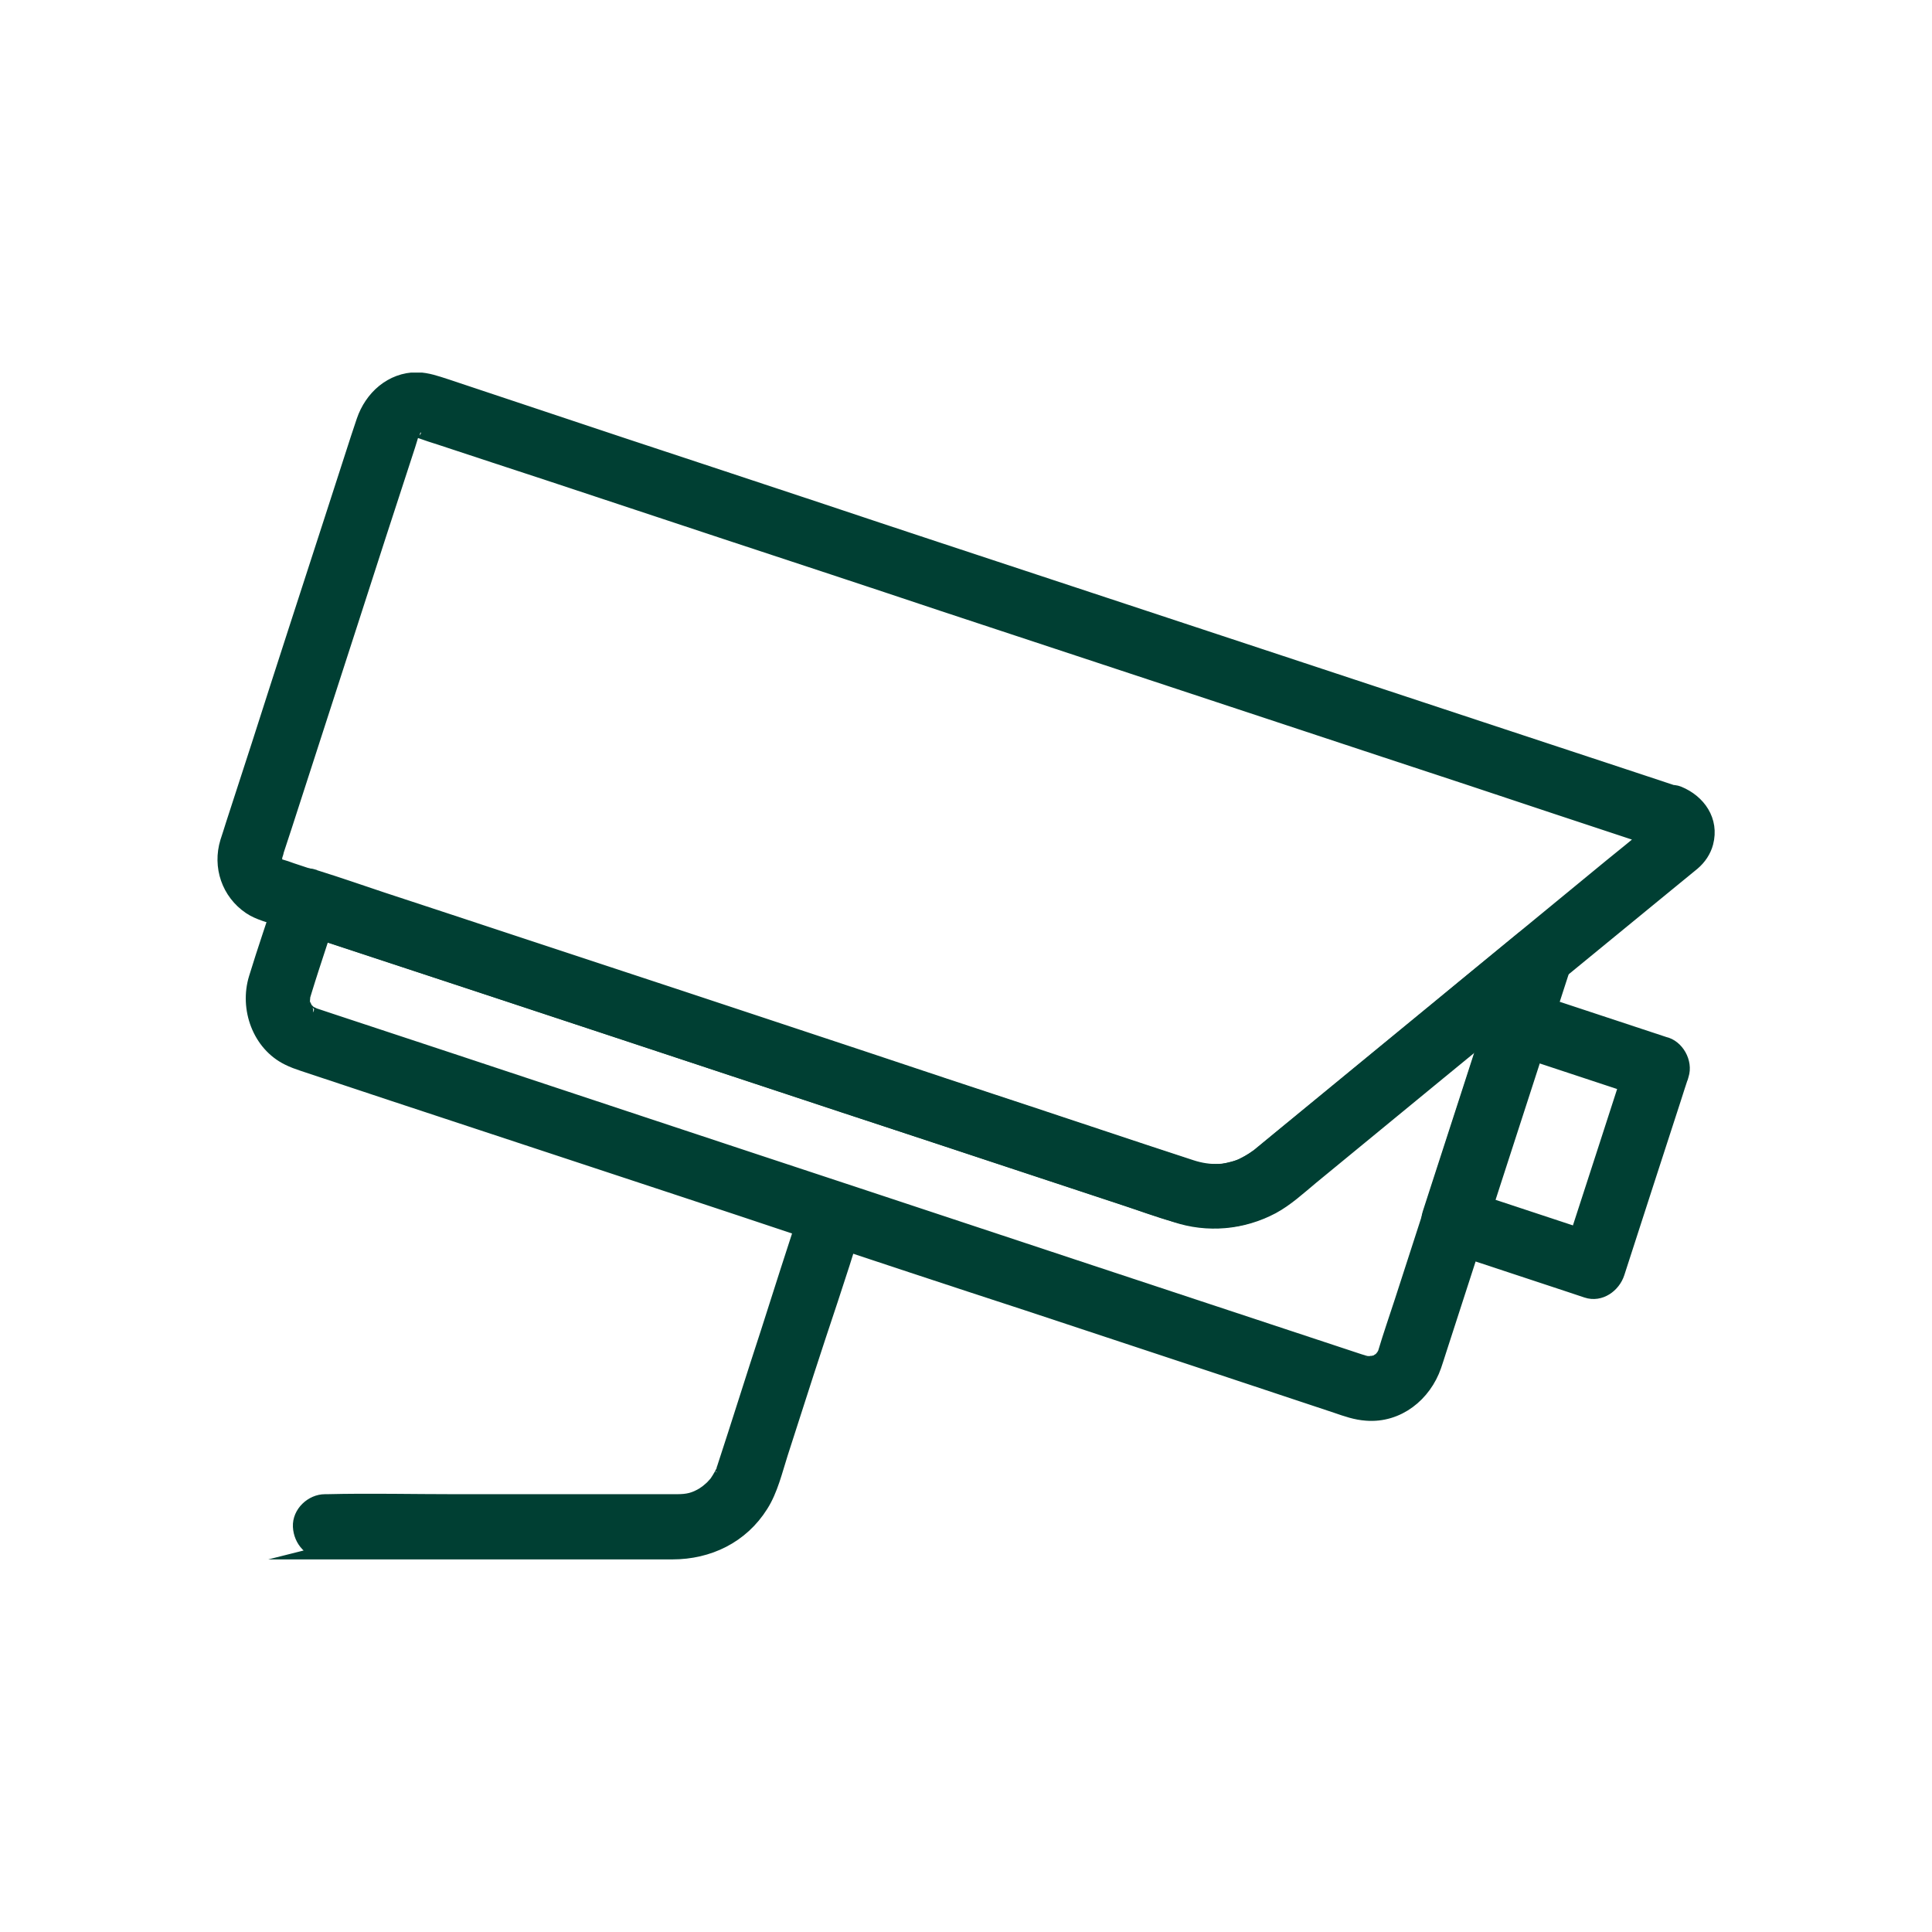 <svg width="56" height="56" viewBox="0 0 56 56" fill="none" xmlns="http://www.w3.org/2000/svg">
<g clip-path="url(#clip0_1036_1292)">
<path d="M48.271 24.44C48.151 24.39 48.061 24.33 48.041 24.19C48.031 24.1 48.061 24.06 48.081 23.98C48.081 23.95 48.191 23.88 48.081 23.96C48.071 23.96 48.061 23.98 48.041 23.99C47.951 24.07 47.861 24.14 47.771 24.21C47.411 24.51 47.051 24.8 46.681 25.1C45.891 25.75 45.111 26.39 44.321 27.04C43.351 27.84 42.381 28.63 41.411 29.43C39.861 30.7 38.311 31.98 36.761 33.25C36.651 33.34 36.531 33.44 36.421 33.53C36.421 33.53 36.401 33.54 36.441 33.51C36.361 33.57 36.271 33.63 36.181 33.68C36.121 33.71 36.071 33.74 36.011 33.77C35.901 33.83 36.091 33.74 35.971 33.79C35.851 33.84 35.731 33.87 35.601 33.9C35.541 33.91 35.481 33.93 35.411 33.94C35.451 33.94 35.521 33.94 35.381 33.94C35.281 33.94 35.181 33.94 35.071 33.94C35.091 33.94 34.841 33.92 34.941 33.94C35.021 33.94 34.861 33.93 34.851 33.92C34.731 33.9 34.621 33.87 34.511 33.83C34.331 33.77 34.151 33.71 33.971 33.65C32.741 33.24 31.511 32.84 30.291 32.43C28.321 31.78 26.341 31.12 24.371 30.47C22.161 29.74 19.951 29.01 17.741 28.28C15.801 27.64 13.861 27 11.921 26.36C10.761 25.98 9.611 25.59 8.451 25.21C8.341 25.17 8.231 25.13 8.121 25.1C8.101 25.1 8.081 25.09 8.051 25.08C8.171 25.13 8.071 25.09 8.051 25.08C7.921 24.95 8.111 25.11 8.021 25.06C8.101 25.13 7.931 25 8.021 25.06C8.001 25.03 7.991 25.01 7.971 24.98C8.001 25.05 8.001 25.06 7.991 25.01C7.991 24.98 7.971 24.86 7.971 24.95C7.971 25.07 7.971 24.86 7.971 24.86C7.971 24.91 7.941 24.98 7.981 24.86C7.981 24.86 7.981 24.84 7.981 24.83C8.001 24.77 8.021 24.72 8.031 24.66C8.111 24.43 8.181 24.19 8.261 23.96C8.891 22.01 9.521 20.07 10.151 18.12C10.711 16.38 11.271 14.65 11.841 12.91C11.881 12.79 11.911 12.67 11.951 12.56C11.901 12.69 11.951 12.56 11.971 12.53C12.041 12.45 11.881 12.59 11.971 12.53L11.991 12.51C11.921 12.56 11.921 12.56 11.991 12.51C12.171 12.45 11.981 12.51 11.991 12.51C12.031 12.5 12.071 12.49 12.111 12.48C11.961 12.52 12.111 12.48 12.171 12.49C12.061 12.48 12.141 12.49 12.191 12.51C12.381 12.58 12.571 12.64 12.761 12.7C13.801 13.04 14.841 13.39 15.891 13.73C17.601 14.3 19.311 14.86 21.021 15.43C23.111 16.12 25.211 16.81 27.301 17.51C29.521 18.24 31.741 18.98 33.961 19.71C36.031 20.39 38.091 21.08 40.161 21.76C41.801 22.3 43.441 22.84 45.081 23.39C46.021 23.7 46.951 24.01 47.891 24.32C48.011 24.36 48.141 24.4 48.261 24.44C48.631 24.56 49.081 24.3 49.161 23.92C49.251 23.51 49.041 23.14 48.651 23.01C48.131 22.84 47.601 22.66 47.081 22.49C45.711 22.04 44.331 21.58 42.961 21.13C41.011 20.49 39.071 19.84 37.121 19.2C34.901 18.47 32.681 17.73 30.461 17C28.251 16.27 26.031 15.54 23.821 14.8C21.901 14.16 19.981 13.53 18.051 12.89L14.031 11.55C13.661 11.43 13.291 11.3 12.921 11.18C12.641 11.09 12.391 11 12.091 10.99C11.341 10.99 10.761 11.52 10.531 12.2C10.471 12.37 10.421 12.54 10.361 12.71C10.111 13.48 9.861 14.26 9.611 15.03C8.901 17.22 8.191 19.4 7.491 21.59C7.241 22.36 6.991 23.13 6.741 23.9C6.691 24.07 6.631 24.24 6.581 24.4C6.361 25.12 6.621 25.88 7.241 26.3C7.491 26.47 7.831 26.55 8.121 26.65C8.601 26.81 9.091 26.97 9.571 27.13C11.251 27.68 12.921 28.24 14.601 28.79C16.791 29.51 18.981 30.24 21.181 30.97C23.341 31.69 25.501 32.4 27.671 33.11C29.281 33.64 30.901 34.18 32.511 34.71C33.561 35.06 34.611 35.53 35.731 35.36C36.401 35.26 36.981 34.95 37.511 34.52C37.691 34.38 37.861 34.23 38.031 34.09C38.771 33.48 39.511 32.88 40.241 32.27C41.781 31.01 43.321 29.74 44.861 28.48C46.011 27.54 47.151 26.6 48.301 25.66C48.561 25.45 48.811 25.24 49.071 25.03C49.261 24.87 49.401 24.66 49.461 24.43C49.631 23.78 49.241 23.23 48.661 22.99C48.301 22.84 47.841 23.15 47.761 23.51C47.661 23.94 47.891 24.27 48.271 24.42V24.44Z" fill="#003F33"/>
<path d="M8.051 25.08C8.081 25.09 8.101 25.1 8.121 25.1C8.231 25.13 8.341 25.17 8.451 25.21C9.611 25.59 10.761 25.98 11.921 26.36C13.861 27 15.801 27.64 17.741 28.28C19.951 29.01 22.161 29.74 24.371 30.47C26.341 31.12 28.321 31.78 30.291 32.43C31.511 32.84 32.741 33.24 33.971 33.65C34.151 33.71 34.331 33.77 34.511 33.83C34.621 33.87 34.731 33.9 34.851 33.92C34.861 33.93 35.021 33.94 34.941 33.94C34.841 33.92 35.091 33.94 35.071 33.94C35.181 33.94 35.281 33.94 35.381 33.94C35.521 33.94 35.451 33.94 35.411 33.94C35.481 33.93 35.541 33.91 35.601 33.9C35.731 33.87 35.851 33.84 35.971 33.79C36.091 33.74 35.901 33.83 36.011 33.77C36.071 33.74 36.121 33.71 36.181 33.68C36.271 33.63 36.361 33.57 36.441 33.51C36.401 33.54 36.421 33.53 36.421 33.53C36.531 33.44 36.651 33.34 36.761 33.25C38.311 31.98 39.861 30.7 41.411 29.43C42.381 28.63 43.351 27.84 44.321 27.04C45.111 26.39 45.891 25.75 46.681 25.1C47.051 24.8 47.411 24.51 47.771 24.21C47.861 24.14 47.951 24.07 48.041 23.99C48.061 23.98 48.071 23.96 48.081 23.96C48.191 23.88 48.081 23.95 48.081 23.98C48.061 24.06 48.031 24.1 48.041 24.19C48.061 24.33 48.151 24.39 48.271 24.44V24.42C47.891 24.27 47.661 23.94 47.761 23.51C47.841 23.15 48.301 22.84 48.661 22.99C49.241 23.23 49.631 23.78 49.461 24.43C49.401 24.66 49.261 24.87 49.071 25.03C48.811 25.24 48.561 25.45 48.301 25.66C47.151 26.6 46.011 27.54 44.861 28.48C43.321 29.74 41.781 31.01 40.241 32.27C39.511 32.88 38.771 33.48 38.031 34.09C37.861 34.23 37.691 34.38 37.511 34.52C36.981 34.95 36.401 35.26 35.731 35.36C34.611 35.53 33.561 35.06 32.511 34.71C30.901 34.18 29.281 33.64 27.671 33.11C25.501 32.4 23.341 31.69 21.181 30.97C18.981 30.24 16.791 29.51 14.601 28.79C12.921 28.24 11.251 27.68 9.571 27.13C9.091 26.97 8.601 26.81 8.121 26.65C7.831 26.55 7.491 26.47 7.241 26.3C6.621 25.88 6.361 25.12 6.581 24.4C6.631 24.24 6.691 24.07 6.741 23.9C6.991 23.13 7.241 22.36 7.491 21.59C8.191 19.4 8.901 17.22 9.611 15.03C9.861 14.26 10.111 13.48 10.361 12.71C10.421 12.54 10.471 12.37 10.531 12.2C10.761 11.52 11.341 10.99 12.091 10.99C12.391 11 12.641 11.09 12.921 11.18C13.291 11.3 13.661 11.43 14.031 11.55L18.051 12.89C19.981 13.53 21.901 14.16 23.821 14.8C26.031 15.54 28.251 16.27 30.461 17C32.681 17.73 34.901 18.47 37.121 19.2C39.071 19.84 41.011 20.49 42.961 21.13C44.331 21.58 45.711 22.04 47.081 22.49C47.601 22.66 48.131 22.84 48.651 23.01C49.041 23.14 49.251 23.51 49.161 23.92C49.081 24.3 48.631 24.56 48.261 24.44C48.141 24.4 48.011 24.36 47.891 24.32C46.951 24.01 46.021 23.7 45.081 23.39C43.441 22.84 41.801 22.3 40.161 21.76C38.091 21.08 36.031 20.39 33.961 19.71C31.741 18.98 29.521 18.24 27.301 17.51C25.211 16.81 23.111 16.12 21.021 15.43C19.311 14.86 17.601 14.3 15.891 13.73C14.841 13.39 13.801 13.04 12.761 12.7C12.571 12.64 12.381 12.58 12.191 12.51C12.141 12.49 12.061 12.48 12.171 12.49C12.111 12.48 11.961 12.52 12.111 12.48C12.071 12.49 12.031 12.5 11.991 12.51M8.051 25.08C8.071 25.09 8.171 25.13 8.051 25.08ZM8.051 25.08C7.921 24.95 8.111 25.11 8.021 25.06M8.021 25.06C7.931 25 8.101 25.13 8.021 25.06ZM8.021 25.06C8.001 25.03 7.991 25.01 7.971 24.98C8.001 25.05 8.001 25.06 7.991 25.01C7.991 24.98 7.971 24.86 7.971 24.95C7.971 25.07 7.971 24.86 7.971 24.86C7.971 24.91 7.941 24.98 7.981 24.86C7.981 24.86 7.981 24.84 7.981 24.83C8.001 24.77 8.021 24.72 8.031 24.66C8.111 24.43 8.181 24.19 8.261 23.96C8.891 22.01 9.521 20.07 10.151 18.12C10.711 16.38 11.271 14.65 11.841 12.91C11.881 12.79 11.911 12.67 11.951 12.56C11.901 12.69 11.951 12.56 11.971 12.53M11.971 12.53C11.881 12.59 12.041 12.45 11.971 12.53ZM11.971 12.53L11.991 12.51M11.991 12.51C11.921 12.56 11.921 12.56 11.991 12.51ZM11.991 12.51C11.981 12.51 12.171 12.45 11.991 12.51Z" stroke="#003F33" stroke-width="0.4" stroke-miterlimit="10"/>
<path d="M43.911 27.56C43.491 28.87 43.061 30.17 42.641 31.48C41.971 33.56 41.291 35.64 40.621 37.72C40.461 38.21 40.291 38.7 40.141 39.2C40.141 39.21 40.141 39.22 40.141 39.23C40.141 39.26 40.201 39.12 40.141 39.21C40.111 39.26 40.091 39.31 40.061 39.35C40.131 39.25 40.041 39.36 40.011 39.4C39.991 39.43 39.901 39.48 40.011 39.4C39.971 39.42 39.941 39.44 39.901 39.47C39.871 39.48 39.791 39.54 39.901 39.47C39.851 39.49 39.791 39.49 39.751 39.51C39.831 39.53 39.671 39.55 39.751 39.51C39.711 39.5 39.631 39.51 39.591 39.51C39.721 39.52 39.571 39.5 39.521 39.48C39.481 39.47 39.431 39.45 39.391 39.44C38.511 39.15 37.641 38.86 36.761 38.57C35.061 38.01 33.351 37.44 31.651 36.88C29.511 36.17 27.361 35.46 25.221 34.75C23.021 34.02 20.821 33.3 18.631 32.57C16.761 31.95 14.891 31.33 13.021 30.71C11.881 30.33 10.741 29.96 9.601 29.58C9.421 29.52 9.241 29.46 9.061 29.4C9.171 29.44 9.031 29.38 8.991 29.36C8.821 29.28 9.031 29.41 8.961 29.34C8.931 29.31 8.901 29.28 8.871 29.25C8.801 29.17 8.931 29.39 8.851 29.22C8.851 29.2 8.771 29.05 8.801 29.14C8.841 29.24 8.781 29.04 8.781 29.05C8.781 28.93 8.771 29 8.781 29.05C8.781 29 8.811 28.77 8.781 28.92C8.801 28.85 8.821 28.78 8.841 28.72C8.981 28.26 9.131 27.81 9.281 27.35C9.391 27.01 9.501 26.67 9.611 26.33C9.311 26.5 9.011 26.68 8.711 26.85C9.151 27 9.591 27.14 10.041 27.29C11.191 27.67 12.351 28.05 13.501 28.43C15.081 28.95 16.671 29.48 18.251 30L23.491 31.73C25.131 32.27 26.771 32.82 28.411 33.36C29.681 33.78 30.951 34.2 32.221 34.62C32.841 34.82 33.451 35.03 34.071 35.23C35.001 35.54 36.011 35.45 36.881 34.99C37.291 34.77 37.661 34.43 38.021 34.13C39.251 33.12 40.491 32.1 41.721 31.09C42.811 30.2 43.891 29.31 44.981 28.41C45.041 28.36 45.101 28.31 45.161 28.26C45.471 28.01 45.421 27.47 45.161 27.21C44.861 26.9 44.431 26.96 44.121 27.21C43.321 27.87 42.521 28.52 41.731 29.18C40.391 30.28 39.051 31.38 37.701 32.49C37.321 32.8 36.941 33.11 36.561 33.43C36.531 33.46 36.491 33.48 36.461 33.51C36.461 33.51 36.451 33.51 36.441 33.52C36.511 33.47 36.381 33.56 36.371 33.57C36.281 33.63 36.191 33.68 36.101 33.73C35.621 33.98 35.081 34 34.531 33.82C34.071 33.67 33.621 33.52 33.161 33.37C32.021 32.99 30.871 32.61 29.731 32.23C28.151 31.71 26.581 31.19 25.001 30.66C23.261 30.08 21.521 29.51 19.781 28.93C18.141 28.39 16.511 27.85 14.871 27.31C13.611 26.89 12.351 26.48 11.081 26.06C10.451 25.85 9.821 25.63 9.181 25.43C9.151 25.43 9.121 25.41 9.101 25.4C8.711 25.27 8.321 25.55 8.201 25.92C7.941 26.73 7.661 27.53 7.411 28.35C7.141 29.23 7.511 30.27 8.351 30.68C8.491 30.75 8.631 30.8 8.781 30.85C9.641 31.14 10.511 31.42 11.371 31.71C13.101 32.28 14.821 32.85 16.551 33.42C18.731 34.14 20.921 34.86 23.101 35.59C25.331 36.33 27.561 37.07 29.801 37.8C31.671 38.42 33.551 39.04 35.421 39.66C36.521 40.03 37.631 40.39 38.731 40.76C39.021 40.86 39.301 40.96 39.611 40.98C40.521 41.05 41.291 40.43 41.581 39.59C41.631 39.45 41.671 39.31 41.721 39.16C42.321 37.31 42.921 35.45 43.521 33.6C44.101 31.81 44.681 30.02 45.261 28.23C45.291 28.13 45.331 28.03 45.361 27.92C45.481 27.55 45.221 27.09 44.851 27.01C44.451 26.92 44.071 27.13 43.951 27.53L43.911 27.56Z" fill="#003F33"/>
<path d="M40.011 39.4C40.041 39.36 40.131 39.25 40.061 39.35C40.091 39.31 40.111 39.26 40.141 39.21C40.201 39.12 40.141 39.26 40.141 39.23C40.141 39.22 40.141 39.21 40.141 39.2C40.291 38.7 40.461 38.21 40.621 37.72C41.291 35.64 41.971 33.56 42.641 31.48C43.061 30.17 43.491 28.87 43.911 27.56L43.951 27.53C44.071 27.13 44.451 26.92 44.851 27.01C45.221 27.09 45.481 27.55 45.361 27.92C45.331 28.03 45.291 28.13 45.261 28.23C44.681 30.02 44.101 31.81 43.521 33.6C42.921 35.45 42.321 37.31 41.721 39.16C41.671 39.31 41.631 39.45 41.581 39.59C41.291 40.43 40.521 41.05 39.611 40.98C39.301 40.96 39.021 40.86 38.731 40.76C37.631 40.39 36.521 40.03 35.421 39.66C33.551 39.04 31.671 38.42 29.801 37.8C27.561 37.07 25.331 36.33 23.101 35.59C20.921 34.86 18.731 34.14 16.551 33.42C14.821 32.85 13.101 32.28 11.371 31.71C10.511 31.42 9.641 31.14 8.781 30.85C8.631 30.8 8.491 30.75 8.351 30.68C7.511 30.27 7.141 29.23 7.411 28.35C7.661 27.53 7.941 26.73 8.201 25.92C8.321 25.55 8.711 25.27 9.101 25.4C9.121 25.41 9.151 25.43 9.181 25.43C9.821 25.63 10.451 25.85 11.081 26.06C12.351 26.48 13.611 26.89 14.871 27.31C16.511 27.85 18.141 28.39 19.781 28.93C21.521 29.51 23.261 30.08 25.001 30.66C26.581 31.19 28.151 31.71 29.731 32.23C30.871 32.61 32.021 32.99 33.161 33.37C33.621 33.52 34.071 33.67 34.531 33.82C35.081 34 35.621 33.98 36.101 33.73C36.191 33.68 36.281 33.63 36.371 33.57C36.381 33.56 36.511 33.47 36.441 33.52C36.451 33.51 36.461 33.51 36.461 33.51C36.491 33.48 36.531 33.46 36.561 33.43C36.941 33.11 37.321 32.8 37.701 32.49C39.051 31.38 40.391 30.28 41.731 29.18C42.521 28.52 43.321 27.87 44.121 27.21C44.431 26.96 44.861 26.9 45.161 27.21C45.421 27.47 45.471 28.01 45.161 28.26C45.101 28.31 45.041 28.36 44.981 28.41C43.891 29.31 42.811 30.2 41.721 31.09C40.491 32.1 39.251 33.12 38.021 34.13C37.661 34.43 37.291 34.77 36.881 34.99C36.011 35.45 35.001 35.54 34.071 35.23C33.451 35.03 32.841 34.82 32.221 34.62C30.951 34.2 29.681 33.78 28.411 33.36C26.771 32.82 25.131 32.27 23.491 31.73L18.251 30C16.671 29.48 15.081 28.95 13.501 28.43C12.351 28.05 11.191 27.67 10.041 27.29C9.591 27.14 9.151 27 8.711 26.85C9.011 26.68 9.311 26.5 9.611 26.33C9.501 26.67 9.391 27.01 9.281 27.35C9.131 27.81 8.981 28.26 8.841 28.72C8.821 28.78 8.801 28.85 8.781 28.92C8.811 28.77 8.781 29 8.781 29.05M40.011 39.4C39.901 39.48 39.991 39.43 40.011 39.4ZM40.011 39.4C39.971 39.42 39.941 39.44 39.901 39.47M39.901 39.47C39.791 39.54 39.871 39.48 39.901 39.47ZM39.901 39.47C39.851 39.49 39.791 39.49 39.751 39.51M39.751 39.51C39.671 39.55 39.831 39.53 39.751 39.51ZM39.751 39.51C39.711 39.5 39.631 39.51 39.591 39.51C39.721 39.52 39.571 39.5 39.521 39.48C39.481 39.47 39.431 39.45 39.391 39.44C38.511 39.15 37.641 38.86 36.761 38.57C35.061 38.01 33.351 37.44 31.651 36.88C29.511 36.17 27.361 35.46 25.221 34.75C23.021 34.02 20.821 33.3 18.631 32.57C16.761 31.95 14.891 31.33 13.021 30.71C11.881 30.33 10.741 29.96 9.601 29.58C9.421 29.52 9.241 29.46 9.061 29.4C9.171 29.44 9.031 29.38 8.991 29.36C8.821 29.28 9.031 29.41 8.961 29.34C8.931 29.31 8.901 29.28 8.871 29.25C8.801 29.17 8.931 29.39 8.851 29.22C8.851 29.2 8.771 29.05 8.801 29.14C8.841 29.24 8.781 29.04 8.781 29.05M8.781 29.05C8.771 29 8.781 28.93 8.781 29.05Z" stroke="#003F33" stroke-width="0.4" stroke-miterlimit="10"/>
<path d="M47.341 30.77C46.801 32.45 46.251 34.13 45.711 35.8C45.631 36.04 45.561 36.27 45.481 36.51C45.781 36.34 46.081 36.16 46.381 35.99C45.201 35.6 44.021 35.21 42.841 34.82C42.671 34.76 42.501 34.71 42.331 34.65C42.501 34.95 42.671 35.26 42.841 35.56C43.381 33.88 43.931 32.2 44.471 30.53C44.551 30.29 44.621 30.06 44.701 29.82C44.401 29.99 44.101 30.17 43.801 30.34C44.981 30.73 46.161 31.12 47.341 31.51C47.511 31.57 47.681 31.62 47.851 31.68C48.221 31.8 48.671 31.54 48.751 31.16C48.841 30.75 48.631 30.38 48.241 30.25C47.061 29.86 45.881 29.47 44.701 29.08C44.531 29.02 44.361 28.97 44.191 28.91C43.801 28.78 43.411 29.06 43.291 29.43C42.751 31.11 42.201 32.79 41.661 34.46C41.581 34.7 41.511 34.93 41.431 35.17C41.301 35.56 41.581 35.96 41.941 36.08C43.121 36.47 44.301 36.86 45.481 37.25C45.651 37.31 45.821 37.36 45.991 37.42C46.381 37.55 46.771 37.27 46.891 36.9C47.431 35.22 47.981 33.54 48.521 31.87C48.601 31.63 48.671 31.39 48.751 31.16C48.871 30.79 48.611 30.33 48.241 30.25C47.841 30.16 47.461 30.37 47.341 30.77Z" fill="#003F33"/>
<path d="M48.751 31.16C48.671 31.54 48.221 31.8 47.851 31.68C47.681 31.62 47.511 31.57 47.341 31.51C46.161 31.12 44.981 30.73 43.801 30.34C44.101 30.17 44.401 29.99 44.701 29.82C44.621 30.06 44.551 30.29 44.471 30.53C43.931 32.2 43.381 33.88 42.841 35.56C42.671 35.26 42.501 34.95 42.331 34.65C42.501 34.71 42.671 34.76 42.841 34.82C44.021 35.21 45.201 35.6 46.381 35.99C46.081 36.16 45.781 36.34 45.481 36.51C45.561 36.27 45.631 36.04 45.711 35.8C46.251 34.13 46.801 32.45 47.341 30.77C47.461 30.37 47.841 30.16 48.241 30.25M48.751 31.16C48.841 30.75 48.631 30.38 48.241 30.25M48.751 31.16C48.671 31.39 48.601 31.63 48.521 31.87C47.981 33.54 47.431 35.22 46.891 36.9C46.771 37.27 46.381 37.55 45.991 37.42C45.821 37.36 45.651 37.31 45.481 37.25C44.301 36.86 43.121 36.47 41.941 36.08C41.581 35.96 41.301 35.56 41.431 35.17C41.511 34.93 41.581 34.7 41.661 34.46C42.201 32.79 42.751 31.11 43.291 29.43C43.411 29.06 43.801 28.78 44.191 28.91C44.361 28.97 44.531 29.02 44.701 29.08C45.881 29.47 47.061 29.86 48.241 30.25M48.751 31.16C48.871 30.79 48.611 30.33 48.241 30.25" stroke="#003F33" stroke-width="0.4" stroke-miterlimit="10"/>
<path d="M9.39 45H19.49C20.54 45 21.5 44.54 22.07 43.63C22.35 43.19 22.48 42.63 22.64 42.13C22.89 41.34 23.15 40.56 23.4 39.77C23.85 38.37 24.34 36.98 24.76 35.57C24.76 35.54 24.78 35.52 24.79 35.49C24.91 35.12 24.65 34.66 24.28 34.58C23.88 34.49 23.5 34.7 23.38 35.1C23 36.27 22.62 37.44 22.25 38.61C21.82 39.92 21.41 41.24 20.98 42.55C20.98 42.56 20.98 42.57 20.97 42.58C20.97 42.59 20.97 42.6 20.96 42.62C20.95 42.65 20.94 42.69 20.92 42.72C20.97 42.6 20.9 42.74 20.89 42.76C20.85 42.83 20.81 42.9 20.76 42.97C20.76 42.97 20.69 43.06 20.74 43C20.79 42.94 20.7 43.04 20.69 43.05C20.64 43.11 20.58 43.16 20.52 43.21C20.52 43.21 20.43 43.28 20.49 43.24C20.56 43.19 20.39 43.3 20.4 43.3C20.12 43.47 19.93 43.51 19.61 43.51C19.19 43.51 18.77 43.51 18.35 43.51H13.19C11.96 43.51 10.72 43.48 9.48 43.51C9.46 43.51 9.44 43.51 9.42 43.51C9.04 43.51 8.67 43.85 8.69 44.25C8.71 44.65 9.01 44.99 9.43 44.99L9.39 45Z" fill="#003F33" stroke="#003F33" stroke-width="0.4" stroke-miterlimit="10"/>
</g>
<defs>
<clipPath id="clip0_1036_1292">
<rect width="43.4" height="34.4" fill="white" transform="translate(6.301 10.8)"/>
</clipPath>
</defs>
</svg>
